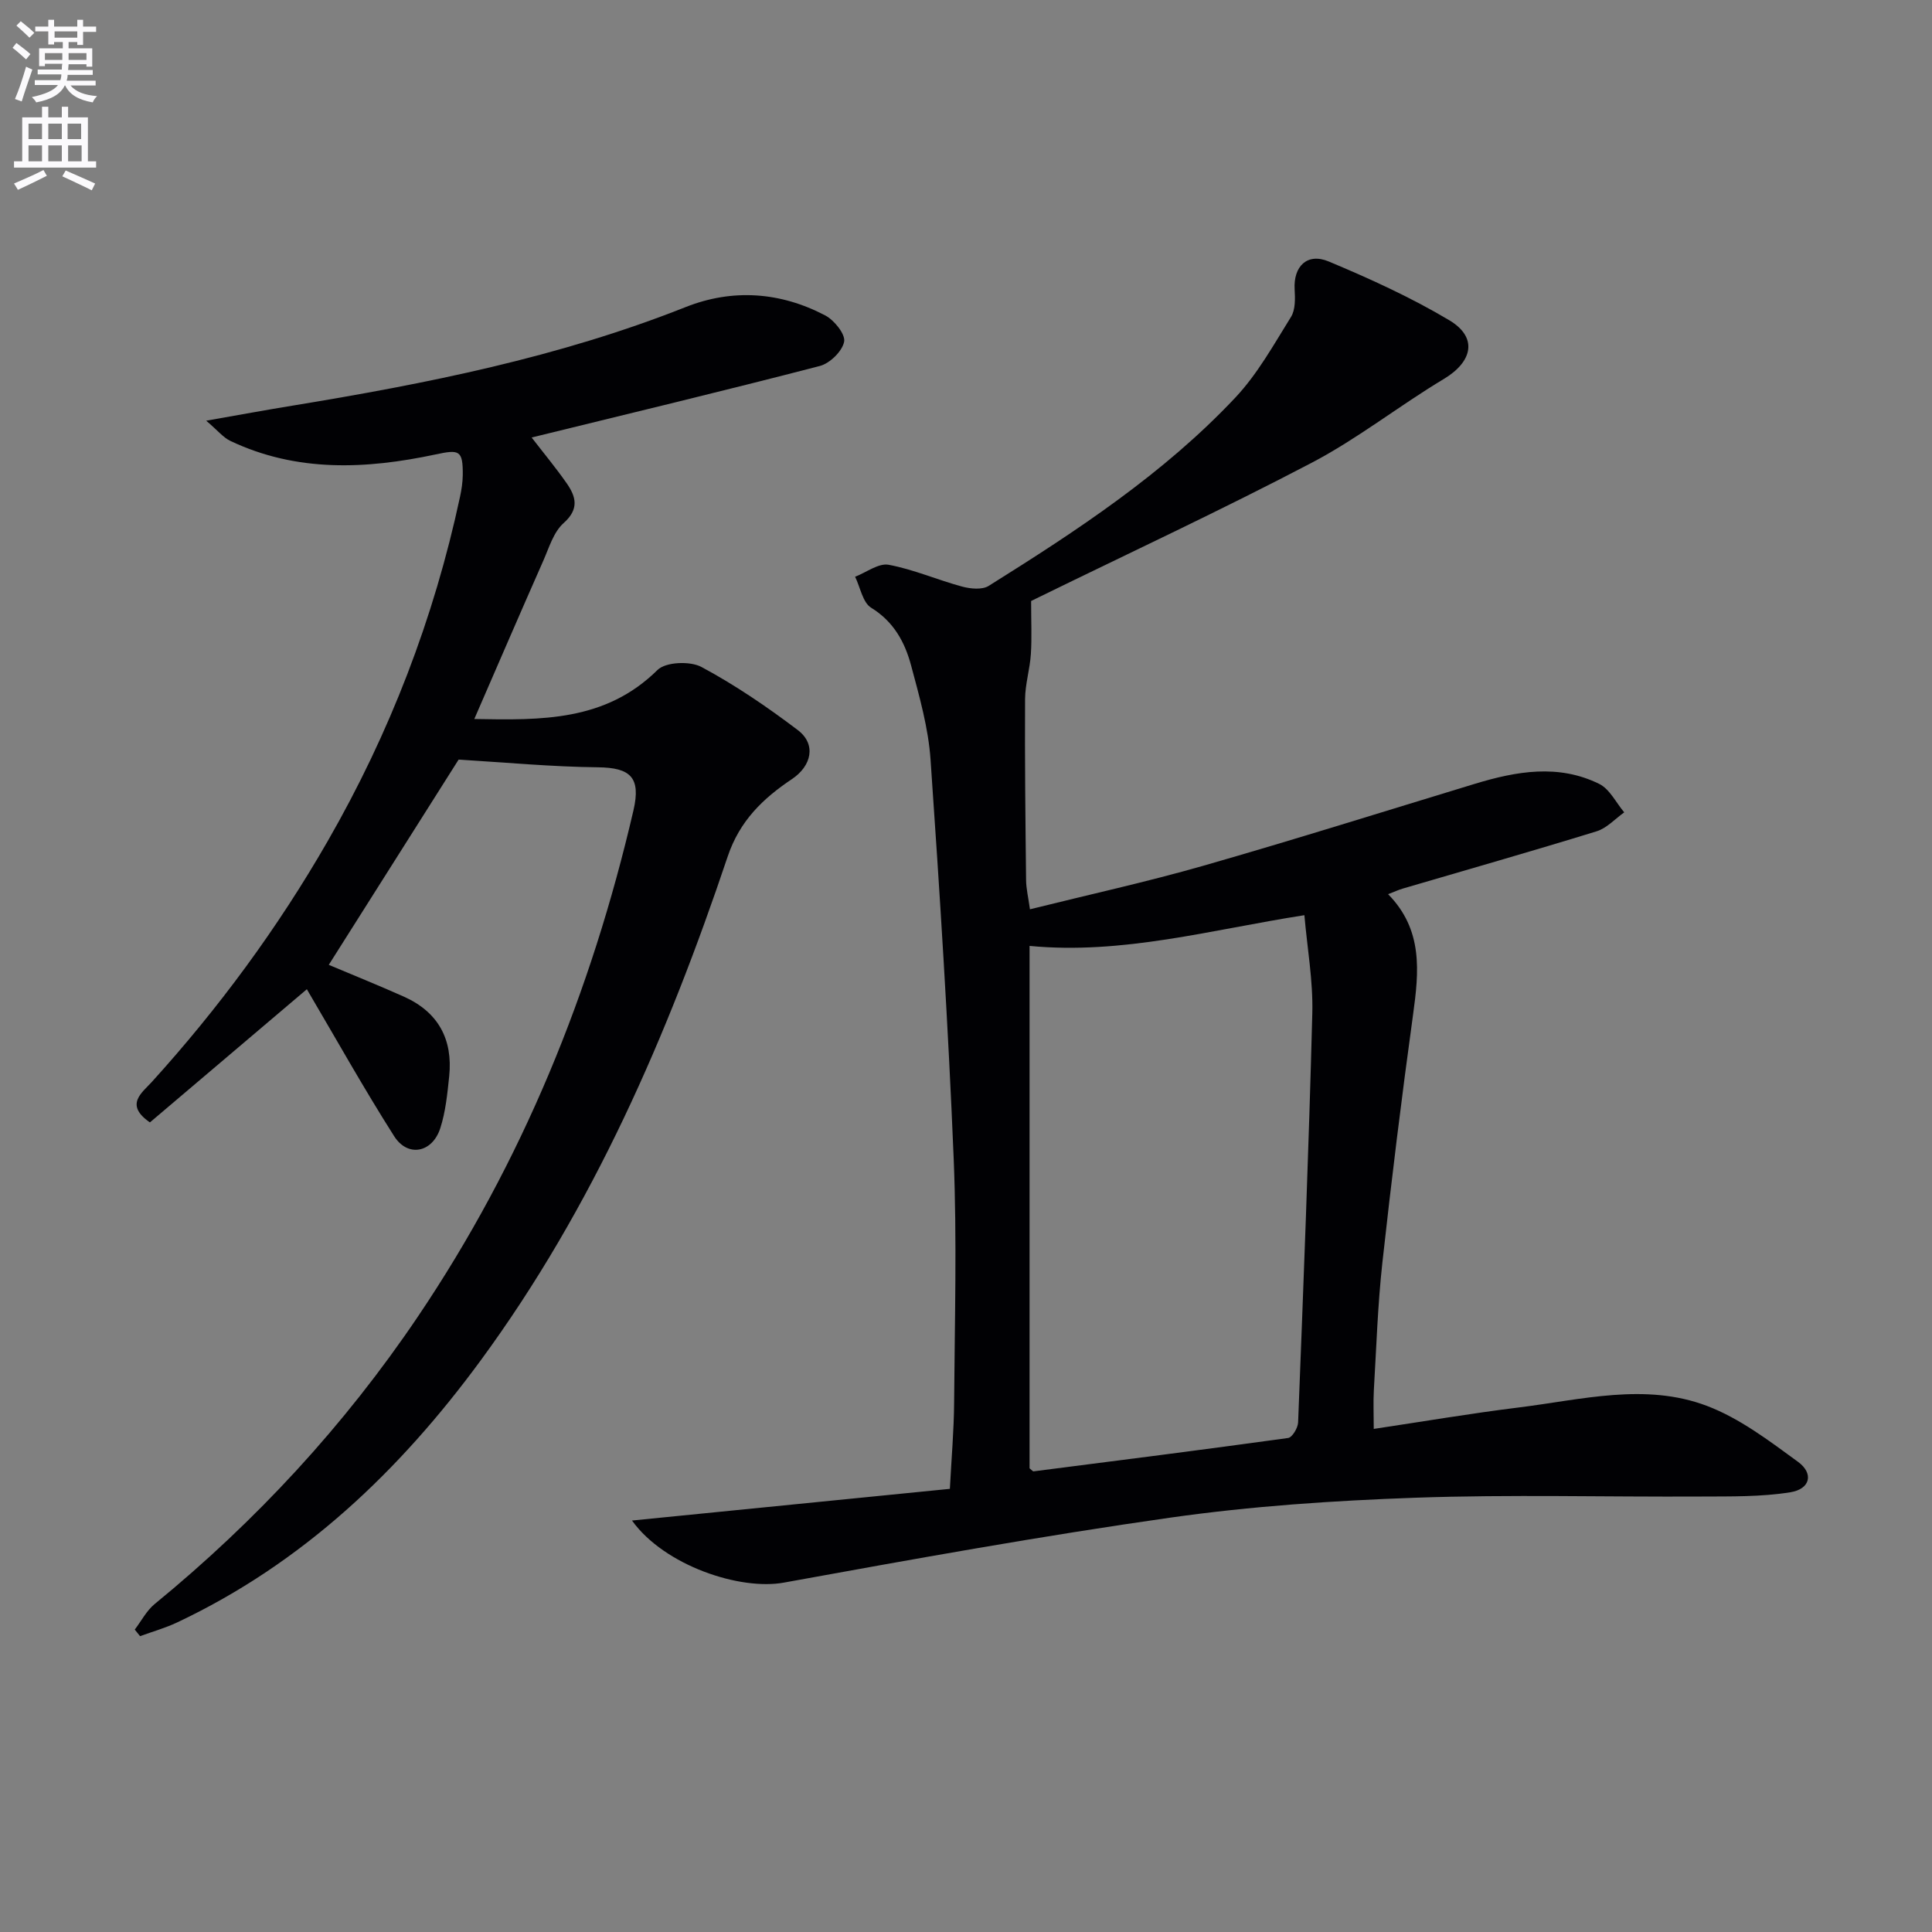 <svg enable-background="new 0 0 400 400" viewBox="0 0 400 400" xmlns="http://www.w3.org/2000/svg"><rect x="0" y="0" width="400" height="400" fill="#808080" stroke="none"/><path d="m2.6 9.9.8-1c.9.7 1.9 1.4 2.9 2.3l-.9 1.1c-1.1-1-2-1.8-2.8-2.4zm.5 10.6c.9-2.1 1.6-4.3 2.3-6.7.4.2.8.4 1.3.6-.7 2.1-1.5 4.3-2.2 6.6zm.3-15.2.9-.9c1 .8 2 1.6 2.8 2.4l-1 1c-.9-.9-1.8-1.7-2.7-2.5zm12.6-1.2h1.2v1.4h2.7v1.1h-2.7v2.7h-1.2v-.6h-1.8v1.3h4.9v3.8h-1.2v-.5h-3.7c0 .4-.1.9-.1 1.2h5.1v1h-5.2c0 .5-.1.9-.2 1.2h6v1h-5.2c1.1 1.3 2.9 2 5.5 2.2-.4.4-.7.8-.9 1.3-2.9-.5-4.8-1.6-5.7-3.5h-.1c-.8 1.7-2.7 2.9-5.9 3.5-.2-.4-.6-.8-.9-1.1 2.8-.6 4.6-1.4 5.4-2.5h-4.8v-1h5.3c.1-.3.2-.7.2-1.2h-4.9v-1h5c0-.4 0-.8.1-1.2h-3.6v.5h-1.2v-3.7h4.9v-1.3h-1.8v.5h-1.2v-2.7h-2.7v-1h2.7v-1.4h1.2v1.4h4.8zm-6.7 8.3h3.6c0-.4 0-.9 0-1.4h-3.6zm1.9-4.6h4.8v-1.3h-4.7v1.3zm6.7 3.2h-3.7v1.4h3.7z" fill="#fbfafc"/><path d="m8.7 22.1h1.3v2.2h2.8v-2.2h1.3v2.2h4.1v9.1h1.7v1.3h-17v-1.3h1.7v-9.1h4.1zm.3 13.1.7 1.2c-1.8.9-3.8 1.9-6 2.9-.2-.4-.5-.8-.8-1.3 2.3-1 4.4-1.9 6.1-2.8zm-3.1-6.4h2.8v-3.2h-2.8zm0 4.6h2.8v-3.3h-2.8zm4.1-4.6h2.8v-3.2h-2.8zm0 4.6h2.8v-3.3h-2.8zm3.6 1.9c2.1.9 4.1 1.8 6.1 2.7l-.7 1.4c-2.2-1.1-4.2-2-6.1-2.9zm3.2-9.7h-2.8v3.2h2.8zm-2.7 7.8h2.8v-3.3h-2.8z" fill="#fbfafc"/><g fill="#010104"><path d="m130.85 314.81c22.58-2.25 44.05-4.39 65.81-6.56.33-6.33.84-12.1.88-17.87.12-16.83.6-33.69-.09-50.49-1.13-27.56-2.88-55.1-4.79-82.62-.45-6.56-2.31-13.07-4.02-19.47-1.29-4.83-3.59-9.09-8.27-11.97-1.76-1.08-2.25-4.22-3.33-6.42 2.33-.9 4.85-2.86 6.94-2.48 5.18.96 10.11 3.14 15.23 4.52 1.72.46 4.14.7 5.49-.15 18.22-11.4 36.23-23.21 51.06-38.98 4.59-4.88 7.95-10.96 11.53-16.71.93-1.5.86-3.81.75-5.72-.27-4.72 2.58-7.62 7.04-5.76 8.54 3.57 17.05 7.45 24.99 12.18 5.94 3.55 4.83 8.57-1.14 12.15-9.25 5.55-17.82 12.35-27.34 17.34-18.52 9.71-37.5 18.55-56.29 27.74-1.02.5-2.03 1-1.82.89 0 4.22.17 7.61-.05 10.98-.2 3.13-1.18 6.23-1.2 9.34-.07 12.49.07 24.99.21 37.48.02 1.78.46 3.56.8 6.03 12.22-3.04 24.17-5.66 35.91-9.02 18.81-5.39 37.49-11.27 56.21-16.96 8.6-2.61 17.29-4.15 25.74.02 2.17 1.07 3.48 3.88 5.18 5.89-1.89 1.34-3.61 3.27-5.71 3.92-13.32 4.11-26.72 7.92-40.1 11.85-.92.27-1.81.68-3.08 1.17 7.26 7.38 6.4 16 5.17 24.93-2.36 17.1-4.47 34.25-6.36 51.41-.96 8.75-1.24 17.57-1.76 26.36-.14 2.46-.02 4.94-.02 8.01 10.17-1.52 20.07-3.21 30.03-4.44 12.97-1.6 26.18-5.16 38.94-.33 6.79 2.57 12.9 7.23 18.86 11.58 3.32 2.42 2.55 5.65-1.59 6.31-6.01.96-12.21.85-18.33.88-19.79.11-39.6-.45-59.37.25-16.92.6-33.9 1.74-50.65 4.12-26.75 3.8-53.36 8.61-79.95 13.44-9.09 1.7-24.8-3.49-31.51-12.84zm82.31-10.81c.55.44.69.64.8.63 17.58-2.25 35.17-4.48 52.73-6.91.85-.12 2.03-2.08 2.07-3.23 1.1-28.24 2.21-56.49 2.94-84.74.17-6.7-1.05-13.44-1.64-20.27-19.35 3.02-37.66 8.21-56.9 6.36z"/><path d="m94.95 157.27c-8.62 13.63-17.75 28.05-26.88 42.49 4.91 2.07 10.28 4.23 15.56 6.59 7.1 3.18 10.16 8.83 9.37 16.49-.38 3.62-.74 7.33-1.85 10.76-1.66 5.09-6.74 6.06-9.55 1.63-6.29-9.9-12.03-20.16-18.07-30.42-10.37 8.8-21.48 18.23-32.49 27.57-5.31-3.65-1.65-6.13.36-8.34 13.92-15.35 26.13-31.94 36.45-49.9 12.84-22.33 22-46.11 27.4-71.32.31-1.46.54-2.96.56-4.44.05-5.22-.72-5.34-5.64-4.29-14.37 3.06-28.71 3.73-42.47-2.8-1.48-.7-2.61-2.15-5.01-4.19 6.9-1.21 12.36-2.22 17.83-3.11 27.72-4.55 55.18-10 81.45-20.42 9.72-3.85 19.61-3.13 28.89 1.74 1.86.98 4.2 3.88 3.91 5.43-.38 1.97-2.95 4.49-5.03 5.03-19.71 5.12-39.51 9.86-59.67 14.81 2.49 3.23 5.01 6.26 7.25 9.47 1.94 2.79 2.65 5.33-.63 8.25-2.08 1.85-3.01 5.08-4.21 7.8-4.75 10.75-9.4 21.53-14.28 32.76 13.85.25 27.13.52 37.93-10.15 1.7-1.68 6.75-1.88 9.1-.62 6.99 3.75 13.62 8.27 19.95 13.07 3.87 2.94 2.86 7.42-1.23 10.15-5.98 4-10.82 8.64-13.3 16.05-12.43 37.01-27.87 72.62-51.15 104.33-16.79 22.87-36.87 41.97-62.83 54.22-2.46 1.16-5.11 1.9-7.67 2.84-.37-.45-.73-.91-1.1-1.36 1.36-1.78 2.44-3.92 4.13-5.3 21.02-17.21 39.26-36.94 54.46-59.46 21.64-32.06 35.94-67.28 44.66-104.85 1.58-6.82-.61-8.84-7.34-8.92-9.59-.1-19.15-1.01-28.86-1.59z"/></g></svg>
